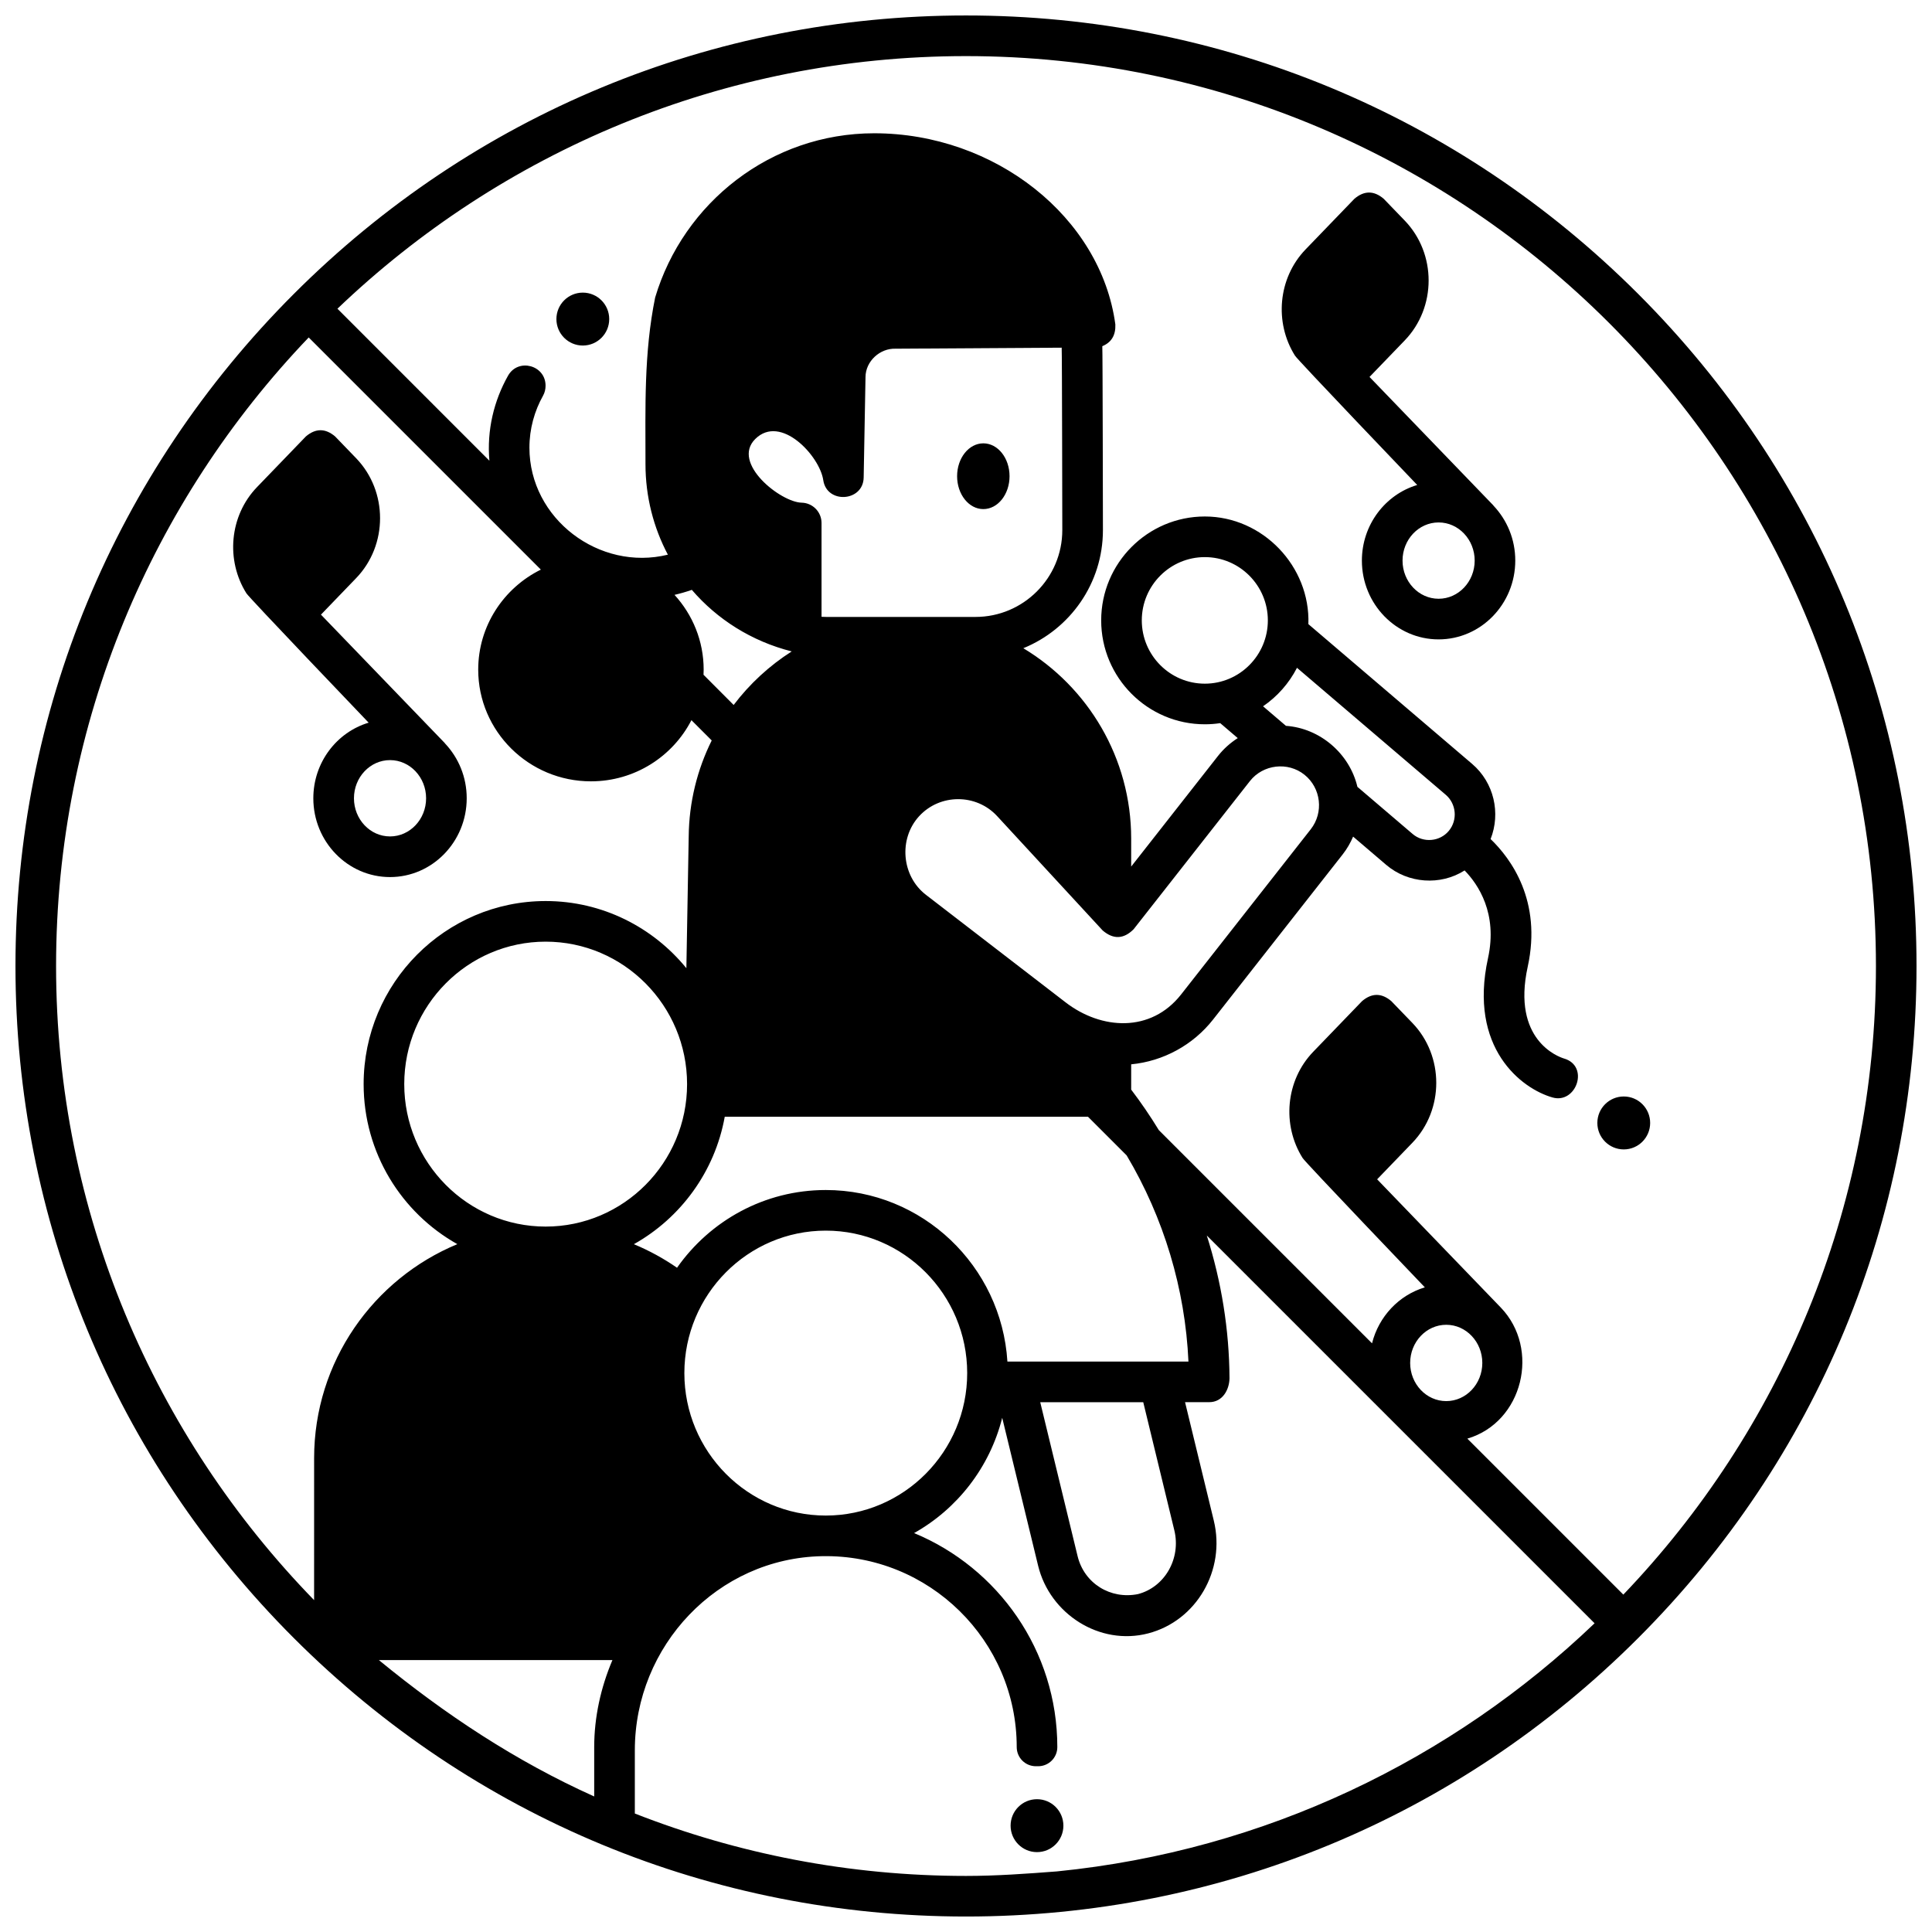 <?xml version="1.0" encoding="UTF-8"?>
<!-- Uploaded to: SVG Repo, www.svgrepo.com, Generator: SVG Repo Mixer Tools -->
<svg width="800px" height="800px" version="1.1" viewBox="144 144 512 512" xmlns="http://www.w3.org/2000/svg">
 <defs>
  <clipPath id="a">
   <path d="m148.09 148.09h503.81v503.81h-503.81z"/>
  </clipPath>
 </defs>
 <path d="m411.54 270.2c0 4.812-3.109 8.715-6.949 8.715-3.836 0-6.949-3.902-6.949-8.715s3.113-8.711 6.949-8.711c3.84 0 6.949 3.898 6.949 8.711"/>
 <path d="m425.81 627.82c0 3.871-3.133 7.012-6.996 7.012-3.863 0-6.996-3.141-6.996-7.012s3.133-7.012 6.996-7.012c3.863 0 6.996 3.141 6.996 7.012"/>
 <path d="m581.31 441.59c0 3.875-3.133 7.016-6.996 7.016-3.867 0-7-3.141-7-7.016 0-3.871 3.133-7.012 7-7.012 3.863 0 6.996 3.141 6.996 7.012"/>
 <path d="m305.45 228.56c0 3.871-3.133 7.012-7 7.012-3.863 0-6.996-3.141-6.996-7.012 0-3.875 3.133-7.012 6.996-7.012 3.867 0 7 3.137 7 7.012"/>
 <path d="m261.96 341.05c-0.055-0.062-0.094-0.133-0.152-0.195l-32.754-33.969 9.332-9.68c8.445-8.758 8.445-23.004 0-31.762l-5.578-5.781c-2.582-2.195-5.168-2.195-7.75 0l-12.938 13.414c-7.359 7.633-8.301 19.441-2.828 28.145 0.25 0.691 32.402 34.293 32.402 34.293-8.457 2.527-14.66 10.547-14.66 20.039 0 11.512 9.117 20.879 20.324 20.879s20.324-9.367 20.324-20.879c0.008-5.637-2.184-10.746-5.723-14.504zm-14.598 24.613c-5.273 0-9.559-4.539-9.559-10.113 0-5.578 4.289-10.113 9.559-10.113 5.273 0 9.559 4.539 9.559 10.113 0.004 5.574-4.285 10.113-9.559 10.113z"/>
 <path d="m539.84 278.06c-0.055-0.062-0.094-0.133-0.152-0.195l-32.754-33.969 9.332-9.68c8.445-8.758 8.445-23.004 0-31.762l-5.578-5.781c-2.582-2.195-5.168-2.195-7.75 0l-12.938 13.414c-7.359 7.633-8.301 19.441-2.828 28.145 0.25 0.691 32.402 34.293 32.402 34.293-8.457 2.527-14.66 10.547-14.66 20.039 0 11.512 9.117 20.879 20.324 20.879s20.324-9.367 20.324-20.879c0.008-5.637-2.184-10.742-5.723-14.504zm-14.594 24.617c-5.273 0-9.559-4.539-9.559-10.113 0-5.578 4.289-10.113 9.559-10.113 5.273 0 9.559 4.539 9.559 10.113s-4.289 10.113-9.559 10.113z"/>
 <g clip-path="url(#a)">
  <path d="m578.12 221.88c-47.578-47.578-110.84-73.781-178.12-73.781-67.289 0-130.55 26.203-178.12 73.781s-73.781 110.84-73.781 178.12c0 67.285 26.203 130.55 73.781 178.12 47.578 47.574 110.84 73.777 178.12 73.777 67.285 0 130.55-26.203 178.12-73.781 47.574-47.578 73.777-110.84 73.777-178.12 0-67.289-26.203-130.55-73.781-178.12zm-350.88 346.17c-42.289-43.461-68.379-102.76-68.379-168.04 0-64.551 25.5-123.25 66.949-166.58l61.523 61.523c-9.832 4.852-16.602 14.91-16.602 26.508 0 16.324 13.402 29.602 29.875 29.602 11.609 0 21.688-6.602 26.629-16.211l5.375 5.375c-3.82 7.699-6.012 16.344-6.098 25.477l-0.617 34.875c-8.852-10.848-22.277-17.793-37.289-17.793-26.602 0-48.242 21.766-48.242 48.52 0 18.215 10.035 34.109 24.836 42.406-22.258 9.219-37.957 31.164-37.957 56.715zm236.05-242.87c-9.211 0-16.703-7.523-16.703-16.77 0-9.25 7.492-16.77 16.703-16.77 9.211 0 16.703 7.523 16.703 16.77s-7.492 16.77-16.703 16.77zm24.426-4.203 39.422 33.648c2.82 2.406 3.191 6.691 0.828 9.551-2.379 2.879-6.758 3.266-9.598 0.84l-14.641-12.496c-2.066-8.797-9.902-15.539-18.938-16.164l-6.066-5.18c3.777-2.586 6.883-6.094 8.992-10.199zm-12.473 30.016c3.477-4.43 10.059-5.199 14.453-1.68 4.406 3.527 5.148 10.016 1.664 14.457l-34.344 43.762c-8.02 10.223-21.172 9.387-30.617 2.109l-37.035-28.52c-6.434-4.957-7.289-14.809-1.793-20.809 5.516-6.019 15.145-6.035 20.68-0.035l27.977 30.316c2.832 2.414 5.562 2.305 8.191-0.328zm-72.738-43.496h-39.465c-0.445 0-0.883-0.023-1.324-0.039v-24.859c0-2.93-2.348-5.324-5.277-5.383-5.539-0.109-18.723-10.484-12.289-16.875 6.754-6.711 17.082 4.5 18.023 10.906 0.938 6.363 10.59 5.738 10.707-0.688l0.488-26.621c0.008-4.199 3.836-7.688 7.984-7.527l44.004-0.27c0.098 1.254 0.164 48.344 0.164 48.344 0 12.688-10.324 23.012-23.016 23.012zm-48.695 9.137c-5.926 3.781-11.145 8.594-15.383 14.191l-7.988-8.008c0.023-0.449 0.039-0.902 0.039-1.355 0-7.621-2.934-14.566-7.723-19.816 1.52-0.355 3.043-0.781 4.586-1.328 6.719 7.816 15.836 13.625 26.469 16.316zm-27.727 114.67c0 20.816-16.812 37.754-37.477 37.754-20.664 0-37.477-16.938-37.477-37.754 0-20.816 16.809-37.754 37.477-37.754 20.664 0 37.477 16.938 37.477 37.754zm-24.613 175.7v13.078c-20.809-9.352-39.543-21.766-57.059-36.141h61.887c-3.102 7.316-4.828 15.172-4.828 23.062zm34.594-167.05h96.27l10.242 10.242c9.824 16.516 15.52 35.383 16.375 54.641h-47.977c-1.57-25.336-22.555-45.469-48.137-45.469-16.27 0-30.672 8.148-39.418 20.598-3.559-2.465-7.391-4.562-11.438-6.242 12.41-6.957 21.473-19.246 24.082-33.77zm109.51 126.5c-7.258 1.465-14.238-2.809-16-10.059l-9.902-40.797h27.301l8.234 33.934c1.816 7.477-2.508 15.066-9.633 16.922zm-45.258-58.57c0 20.816-16.812 37.754-37.477 37.754-20.664 0-37.477-16.938-37.477-37.754s16.812-37.754 37.477-37.754c20.664 0 37.477 16.938 37.477 37.754zm23.887 132.05c-8.07 0.621-16.094 1.207-24.199 1.207-30.949 0-60.555-5.867-87.766-16.539v-16.758c0-27.707 21.922-50.914 49.625-51.441 28.348-0.539 51.578 22.363 51.578 50.594 0 2.805 2.273 5.074 5.074 5.074h0.613c2.805 0 5.074-2.273 5.074-5.074 0-25.551-15.699-47.496-37.957-56.715 11.473-6.434 20.062-17.445 23.352-30.551l9.516 39.199c3.098 12.766 16.285 21.289 29.176 17.934 12.777-3.328 20.574-16.73 17.383-29.879l-7.621-31.395h6.402c3.562 0 5.309-3.297 5.379-6.305-0.066-12.887-2.144-25.668-6.019-37.867l102.77 102.77c-37.848 36.211-87.426 60.242-142.38 65.746zm93.504-134.74c0-5.578 4.289-10.113 9.562-10.113 5.269 0 9.559 4.539 9.559 10.113 0 5.578-4.289 10.113-9.559 10.113-5.273 0.004-9.562-4.535-9.562-10.113zm56.488 61.391-41.332-41.332c14.762-4.352 19.398-23.805 8.848-34.754l-32.754-33.969 9.332-9.68c8.445-8.758 8.445-23.004 0-31.762l-5.578-5.781c-2.582-2.195-5.168-2.195-7.75 0l-12.938 13.414c-7.359 7.633-8.301 19.441-2.828 28.145 0.25 0.691 32.402 34.293 32.402 34.293-6.848 2.051-12.211 7.707-13.996 14.836l-56.496-56.496c-2.254-3.699-4.703-7.285-7.332-10.742v-6.699c8.52-0.82 16.41-5.125 21.711-11.879l34.344-43.762c1.156-1.473 2.059-3.059 2.762-4.707l8.785 7.5c5.769 4.926 14.352 5.547 20.762 1.465 3.582 3.684 8.805 11.363 6.203 23.242-5.231 23.883 8.898 34.598 17.098 36.926 6.316 1.793 9.871-8.387 2.996-10.34-1.43-0.441-13.832-4.867-9.578-24.285 3.84-17.527-4.492-28.723-9.832-33.863 2.699-6.816 0.945-14.93-4.894-19.914l-43.395-37.039c0.539-15.301-12.086-28.527-27.441-28.527-15.145 0-27.469 12.352-27.469 27.535s12.32 27.535 27.469 27.535c1.387 0 2.746-0.105 4.078-0.305l4.644 3.965c-1.973 1.262-3.75 2.84-5.242 4.738l-23 29.309v-7.398c0-21.414-11.477-40.191-28.586-50.469 12.359-5.027 21.098-17.16 21.098-31.301 0 0-0.066-47.355-0.164-48.742 2.422-0.996 3.57-2.918 3.457-5.758-3.832-28.418-31.898-50.664-63.902-50.664h-0.016c-27.363 0.008-50.539 18.383-58.039 43.523-3.008 14.789-2.562 29.074-2.562 44.156 0 8.637 2.129 16.812 5.934 23.996-18.141 4.465-36.691-9.484-36.691-28.355 0-5.004 1.328-9.707 3.629-13.816 0.445-0.797 0.648-1.703 0.648-2.613 0-5.453-7.266-7.398-9.945-2.648-3.75 6.66-5.644 14.422-4.941 22.531l-40.27-40.281c43.324-41.449 102.03-66.945 166.58-66.945 132.94 0 241.14 108.2 241.14 241.14 0 64.551-25.496 123.25-66.945 166.58z"/>
 </g>
</svg>